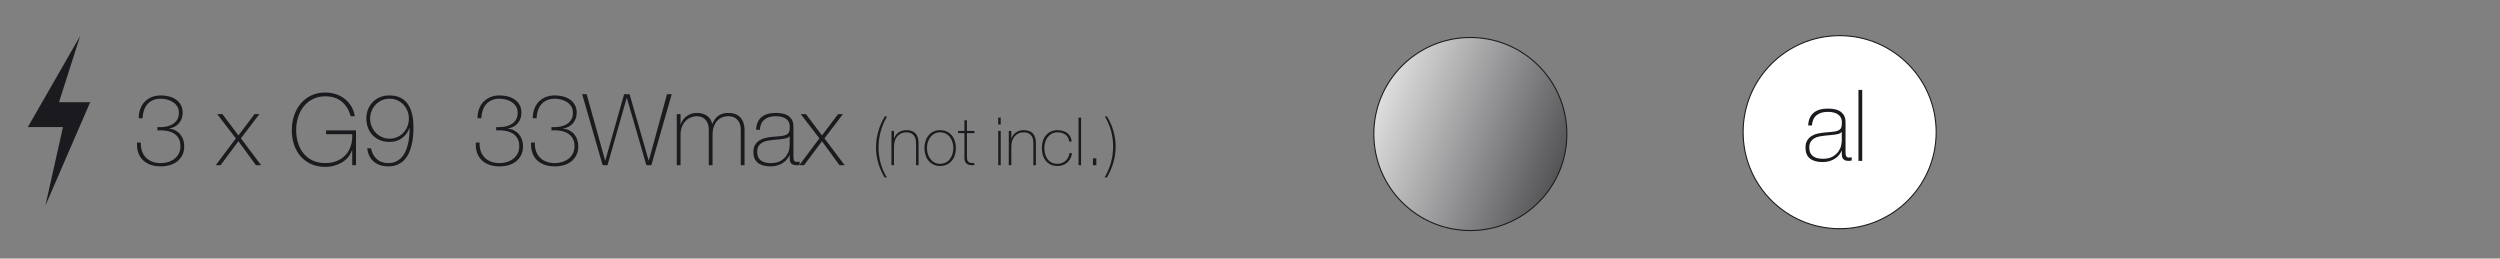 <?xml version="1.0" encoding="UTF-8" standalone="no"?><!DOCTYPE svg PUBLIC "-//W3C//DTD SVG 1.1//EN" "http://www.w3.org/Graphics/SVG/1.1/DTD/svg11.dtd"><svg width="100%" height="100%" viewBox="0 0 7572 783" version="1.1" xmlns="http://www.w3.org/2000/svg" xmlns:xlink="http://www.w3.org/1999/xlink" xml:space="preserve" xmlns:serif="http://www.serif.com/" style="fill-rule:evenodd;clip-rule:evenodd;"><rect x="0" y="0" width="7572" height="783" fill="#808080" stroke="none"/><rect id="_3" serif:id="3" x="0" y="0" width="7571.88" height="782.552" style="fill:none;"/><g><path d="M426.517,431.691c-0.402,9.633 0.752,18.312 3.461,26.038c2.709,7.726 6.673,14.248 11.89,19.566c5.218,5.318 11.64,9.432 19.265,12.342c7.626,2.91 16.255,4.364 25.888,4.364c7.625,0 15.05,-1.103 22.275,-3.311c7.224,-2.207 13.596,-5.468 19.114,-9.783c5.519,-4.314 9.934,-9.682 13.245,-16.104c3.311,-6.422 4.967,-13.746 4.967,-21.974c-0,-9.833 -2.007,-18.011 -6.021,-24.533c-4.013,-6.522 -9.331,-11.589 -15.953,-15.201c-6.623,-3.612 -14.098,-6.02 -22.426,-7.225c-8.328,-1.204 -16.807,-1.505 -25.436,-0.903l0,-9.933c7.626,0.401 15.302,0.05 23.028,-1.054c7.726,-1.103 14.699,-3.311 20.92,-6.622c6.221,-3.311 11.288,-7.877 15.202,-13.696c3.913,-5.82 5.869,-13.245 5.869,-22.275c0,-7.225 -1.655,-13.546 -4.966,-18.964c-3.312,-5.419 -7.626,-9.833 -12.944,-13.245c-5.318,-3.411 -11.238,-5.97 -17.76,-7.676c-6.522,-1.706 -12.893,-2.558 -19.114,-2.558c-9.031,-0 -16.958,1.505 -23.781,4.515c-6.823,3.01 -12.492,7.124 -17.007,12.341c-4.515,5.218 -7.977,11.439 -10.385,18.663c-2.408,7.225 -3.813,15.151 -4.214,23.781l-11.439,-0c0,-10.235 1.555,-19.617 4.666,-28.145c3.11,-8.529 7.575,-15.804 13.395,-21.824c5.82,-6.02 12.843,-10.736 21.071,-14.148c8.228,-3.411 17.459,-5.117 27.694,-5.117c8.428,0 16.606,1.003 24.532,3.01c7.927,2.007 14.951,5.117 21.071,9.332c6.121,4.214 11.088,9.632 14.901,16.254c3.813,6.623 5.719,14.55 5.719,23.781c-0,6.221 -0.953,12.04 -2.86,17.459c-1.906,5.418 -4.665,10.234 -8.278,14.448c-3.612,4.215 -7.926,7.676 -12.943,10.385c-5.017,2.709 -10.536,4.465 -16.556,5.268l-0,0.602c7.024,0.803 13.345,2.709 18.964,5.719c5.619,3.011 10.385,6.874 14.298,11.59c3.913,4.715 6.923,10.134 9.031,16.254c2.107,6.121 3.16,12.693 3.16,19.717c0,10.234 -1.906,19.164 -5.719,26.79c-3.813,7.626 -8.93,13.997 -15.352,19.115c-6.422,5.117 -13.947,8.93 -22.576,11.438c-8.629,2.509 -17.76,3.763 -27.392,3.763c-11.439,-0 -21.724,-1.605 -30.854,-4.816c-9.131,-3.211 -16.857,-7.877 -23.179,-13.997c-6.321,-6.121 -11.037,-13.647 -14.147,-22.577c-3.111,-8.93 -4.365,-19.214 -3.763,-30.854l11.439,0Z" style="fill:#1b1b1f;fill-rule:nonzero;"/><path d="M714.32,419.049l-56.591,-73.448l15.954,-0l48.463,64.718l48.764,-64.718l14.75,-0l-55.989,73.448l61.106,81.274l-15.652,-0l-52.979,-72.545l-54.183,72.545l-14.448,-0l60.805,-81.274Z" style="fill:#1b1b1f;fill-rule:nonzero;"/><path d="M883.824,394.064c-0,-15.251 2.257,-29.75 6.773,-43.496c4.515,-13.747 11.087,-25.838 19.716,-36.273c8.629,-10.435 19.215,-18.713 31.757,-24.833c12.542,-6.121 26.941,-9.181 43.196,-9.181c11.037,-0 21.573,1.605 31.606,4.816c10.034,3.211 19.015,7.927 26.941,14.148c7.927,6.221 14.6,13.746 20.018,22.576c5.418,8.829 9.03,18.863 10.836,30.101l-12.642,0c-5.017,-18.863 -14.048,-33.613 -27.092,-44.249c-13.044,-10.636 -29.499,-15.954 -49.366,-15.954c-14.449,0 -27.192,2.81 -38.229,8.429c-11.037,5.619 -20.268,13.144 -27.694,22.576c-7.425,9.432 -13.044,20.318 -16.856,32.66c-3.813,12.342 -5.72,25.235 -5.72,38.68c0,13.646 1.857,26.54 5.569,38.681c3.713,12.141 9.231,22.726 16.556,31.757c7.325,9.03 16.506,16.205 27.543,21.523c11.037,5.317 23.981,7.976 38.831,7.976c12.843,0 24.382,-2.107 34.617,-6.321c10.234,-4.214 18.913,-10.134 26.037,-17.76c7.124,-7.625 12.493,-16.806 16.105,-27.543c3.612,-10.736 5.117,-22.726 4.515,-35.971l-79.167,-0l-0,-11.439l90.606,0l-0,105.356l-11.439,-0l-0,-45.755l-0.602,0c-2.609,7.827 -6.522,14.901 -11.74,21.222c-5.217,6.321 -11.388,11.639 -18.512,15.954c-7.124,4.314 -15.051,7.676 -23.78,10.084c-8.73,2.408 -17.81,3.612 -27.242,3.612c-16.255,0 -30.654,-2.91 -43.196,-8.729c-12.542,-5.82 -23.128,-13.747 -31.757,-23.781c-8.629,-10.033 -15.151,-21.823 -19.566,-35.369c-4.415,-13.546 -6.622,-28.045 -6.622,-43.497Z" style="fill:#1b1b1f;fill-rule:nonzero;"/><path d="M1123.73,449.15c2.409,13.245 8.178,24.031 17.309,32.359c9.131,8.328 20.72,12.492 34.767,12.492c9.432,0 17.609,-1.755 24.533,-5.267c6.923,-3.512 12.793,-8.128 17.609,-13.847c4.816,-5.719 8.73,-12.291 11.74,-19.717c3.01,-7.425 5.318,-15.05 6.923,-22.877c1.606,-7.826 2.709,-15.552 3.311,-23.178c0.602,-7.626 0.903,-14.549 0.903,-20.77l-0.602,-0.602c-2.207,5.82 -5.067,11.238 -8.579,16.255c-3.511,5.017 -7.776,9.482 -12.793,13.395c-5.017,3.913 -10.786,6.974 -17.308,9.181c-6.522,2.207 -13.797,3.311 -21.824,3.311c-10.435,0 -19.967,-1.756 -28.596,-5.268c-8.629,-3.511 -16.004,-8.428 -22.125,-14.749c-6.12,-6.322 -10.887,-13.797 -14.298,-22.426c-3.412,-8.629 -5.117,-18.161 -5.117,-28.596c-0,-10.235 1.756,-19.617 5.267,-28.145c3.512,-8.529 8.379,-15.904 14.6,-22.125c6.221,-6.221 13.596,-11.037 22.124,-14.449c8.529,-3.411 17.911,-5.117 28.145,-5.117c5.218,0 10.686,0.502 16.406,1.505c5.719,1.003 11.237,2.759 16.555,5.268c5.318,2.508 10.385,6.07 15.202,10.686c4.816,4.615 9.03,10.485 12.642,17.609c3.613,7.124 6.472,15.804 8.579,26.038c2.107,10.235 3.161,22.275 3.161,36.122c-0,8.428 -0.401,17.208 -1.204,26.339c-0.803,9.131 -2.258,18.061 -4.365,26.79c-2.107,8.73 -4.967,17.008 -8.579,24.834c-3.612,7.826 -8.278,14.7 -13.997,20.619c-5.719,5.92 -12.542,10.586 -20.469,13.998c-7.927,3.411 -17.208,5.117 -27.844,5.117c-17.66,-0 -32.158,-4.716 -43.497,-14.148c-11.338,-9.432 -18.01,-22.977 -20.017,-40.637l11.438,0Zm55.989,-29.198c8.629,-0 16.506,-1.606 23.63,-4.817c7.124,-3.21 13.295,-7.575 18.512,-13.094c5.218,-5.518 9.282,-11.99 12.192,-19.415c2.909,-7.425 4.364,-15.352 4.364,-23.78c0,-8.228 -1.505,-16.004 -4.515,-23.329c-3.01,-7.325 -7.124,-13.696 -12.342,-19.115c-5.217,-5.418 -11.388,-9.682 -18.512,-12.793c-7.124,-3.11 -14.9,-4.665 -23.329,-4.665c-8.428,-0 -16.204,1.605 -23.328,4.816c-7.124,3.211 -13.295,7.525 -18.513,12.943c-5.217,5.419 -9.331,11.79 -12.342,19.115c-3.01,7.325 -4.515,15 -4.515,23.028c0,8.227 1.505,16.054 4.515,23.479c3.011,7.425 7.125,13.897 12.342,19.415c5.218,5.519 11.389,9.934 18.513,13.245c7.124,3.311 14.9,4.967 23.328,4.967Z" style="fill:#1b1b1f;fill-rule:nonzero;"/><path d="M1452.62,431.691c-0.401,9.633 0.752,18.312 3.462,26.038c2.709,7.726 6.672,14.248 11.89,19.566c5.217,5.318 11.639,9.432 19.265,12.342c7.625,2.91 16.254,4.364 25.887,4.364c7.626,0 15.051,-1.103 22.275,-3.311c7.224,-2.207 13.596,-5.468 19.115,-9.783c5.518,-4.314 9.933,-9.682 13.244,-16.104c3.311,-6.422 4.967,-13.746 4.967,-21.974c0,-9.833 -2.007,-18.011 -6.02,-24.533c-4.014,-6.522 -9.332,-11.589 -15.954,-15.201c-6.622,-3.612 -14.098,-6.02 -22.426,-7.225c-8.328,-1.204 -16.806,-1.505 -25.436,-0.903l0,-9.933c7.626,0.401 15.302,0.05 23.028,-1.054c7.726,-1.103 14.7,-3.311 20.921,-6.622c6.221,-3.311 11.288,-7.877 15.201,-13.696c3.913,-5.82 5.87,-13.245 5.87,-22.275c-0,-7.225 -1.656,-13.546 -4.967,-18.964c-3.311,-5.419 -7.626,-9.833 -12.944,-13.245c-5.318,-3.411 -11.238,-5.97 -17.76,-7.676c-6.522,-1.706 -12.893,-2.558 -19.114,-2.558c-9.03,-0 -16.957,1.505 -23.78,4.515c-6.823,3.01 -12.492,7.124 -17.008,12.341c-4.515,5.218 -7.977,11.439 -10.385,18.663c-2.408,7.225 -3.812,15.151 -4.214,23.781l-11.438,-0c-0,-10.235 1.555,-19.617 4.665,-28.145c3.111,-8.529 7.576,-15.804 13.395,-21.824c5.82,-6.02 12.844,-10.736 21.072,-14.148c8.227,-3.411 17.458,-5.117 27.693,-5.117c8.428,0 16.606,1.003 24.533,3.01c7.926,2.007 14.95,5.117 21.071,9.332c6.12,4.214 11.087,9.632 14.9,16.254c3.813,6.623 5.719,14.55 5.719,23.781c0,6.221 -0.953,12.04 -2.859,17.459c-1.907,5.418 -4.666,10.234 -8.278,14.448c-3.612,4.215 -7.927,7.676 -12.944,10.385c-5.017,2.709 -10.535,4.465 -16.556,5.268l0,0.602c7.024,0.803 13.345,2.709 18.964,5.719c5.619,3.011 10.385,6.874 14.298,11.59c3.914,4.715 6.924,10.134 9.031,16.254c2.107,6.121 3.161,12.693 3.161,19.717c-0,10.234 -1.907,19.164 -5.72,26.79c-3.813,7.626 -8.93,13.997 -15.351,19.115c-6.422,5.117 -13.948,8.93 -22.577,11.438c-8.629,2.509 -17.76,3.763 -27.392,3.763c-11.439,-0 -21.723,-1.605 -30.854,-4.816c-9.131,-3.211 -16.857,-7.877 -23.178,-13.997c-6.322,-6.121 -11.037,-13.647 -14.148,-22.577c-3.11,-8.93 -4.365,-19.214 -3.763,-30.854l11.439,0Z" style="fill:#1b1b1f;fill-rule:nonzero;"/><path d="M1619.98,431.691c-0.401,9.633 0.752,18.312 3.462,26.038c2.709,7.726 6.672,14.248 11.89,19.566c5.217,5.318 11.639,9.432 19.265,12.342c7.625,2.91 16.255,4.364 25.887,4.364c7.626,0 15.051,-1.103 22.275,-3.311c7.225,-2.207 13.596,-5.468 19.115,-9.783c5.518,-4.314 9.933,-9.682 13.244,-16.104c3.311,-6.422 4.967,-13.746 4.967,-21.974c0,-9.833 -2.007,-18.011 -6.02,-24.533c-4.014,-6.522 -9.332,-11.589 -15.954,-15.201c-6.622,-3.612 -14.098,-6.02 -22.426,-7.225c-8.328,-1.204 -16.806,-1.505 -25.436,-0.903l0,-9.933c7.626,0.401 15.302,0.05 23.028,-1.054c7.726,-1.103 14.7,-3.311 20.921,-6.622c6.221,-3.311 11.288,-7.877 15.201,-13.696c3.913,-5.82 5.87,-13.245 5.87,-22.275c-0,-7.225 -1.656,-13.546 -4.967,-18.964c-3.311,-5.419 -7.626,-9.833 -12.944,-13.245c-5.318,-3.411 -11.238,-5.97 -17.76,-7.676c-6.522,-1.706 -12.893,-2.558 -19.114,-2.558c-9.03,-0 -16.957,1.505 -23.78,4.515c-6.823,3.01 -12.492,7.124 -17.008,12.341c-4.515,5.218 -7.976,11.439 -10.385,18.663c-2.408,7.225 -3.812,15.151 -4.214,23.781l-11.438,-0c-0,-10.235 1.555,-19.617 4.665,-28.145c3.111,-8.529 7.576,-15.804 13.396,-21.824c5.819,-6.02 12.843,-10.736 21.071,-14.148c8.227,-3.411 17.458,-5.117 27.693,-5.117c8.428,0 16.606,1.003 24.533,3.01c7.926,2.007 14.95,5.117 21.071,9.332c6.12,4.214 11.087,9.632 14.9,16.254c3.813,6.623 5.719,14.55 5.719,23.781c0,6.221 -0.953,12.04 -2.859,17.459c-1.907,5.418 -4.666,10.234 -8.278,14.448c-3.612,4.215 -7.927,7.676 -12.944,10.385c-5.017,2.709 -10.535,4.465 -16.556,5.268l0,0.602c7.024,0.803 13.345,2.709 18.964,5.719c5.619,3.011 10.385,6.874 14.299,11.59c3.913,4.715 6.923,10.134 9.03,16.254c2.107,6.121 3.161,12.693 3.161,19.717c-0,10.234 -1.907,19.164 -5.72,26.79c-3.813,7.626 -8.93,13.997 -15.351,19.115c-6.422,5.117 -13.947,8.93 -22.577,11.438c-8.629,2.509 -17.76,3.763 -27.392,3.763c-11.439,-0 -21.723,-1.605 -30.854,-4.816c-9.131,-3.211 -16.857,-7.877 -23.178,-13.997c-6.322,-6.121 -11.037,-13.647 -14.148,-22.577c-3.11,-8.93 -4.365,-19.214 -3.763,-30.854l11.439,0Z" style="fill:#1b1b1f;fill-rule:nonzero;"/><path d="M1763.26,285.398l13.545,-0l55.989,200.777l0.602,0l56.892,-200.777l16.556,-0l57.795,200.777l0.602,0l55.086,-200.777l14.148,-0l-61.709,214.925l-15.05,-0l-58.999,-203.487l-0.602,0l-58.096,203.487l-14.75,-0l-62.009,-214.925Z" style="fill:#1b1b1f;fill-rule:nonzero;"/><path d="M2049.82,345.601l11.438,-0l0,31.607l0.602,-0c1.204,-4.817 3.312,-9.382 6.322,-13.697c3.01,-4.314 6.672,-8.077 10.987,-11.288c4.314,-3.211 9.131,-5.719 14.449,-7.525c5.317,-1.806 10.886,-2.709 16.706,-2.709c7.425,-0 13.847,0.953 19.265,2.859c5.418,1.907 10.034,4.415 13.847,7.526c3.812,3.11 6.823,6.622 9.03,10.535c2.207,3.913 3.713,7.877 4.515,11.89l0.602,0c4.616,-10.836 10.787,-19.014 18.513,-24.532c7.726,-5.519 17.91,-8.278 30.553,-8.278c7.023,-0 13.495,1.053 19.415,3.16c5.92,2.107 11.038,5.318 15.352,9.633c4.315,4.314 7.676,9.783 10.084,16.405c2.408,6.623 3.612,14.449 3.612,23.479l0,105.657l-11.438,-0l-0,-105.958c-0,-9.833 -1.505,-17.559 -4.516,-23.178c-3.01,-5.619 -6.572,-9.883 -10.686,-12.793c-4.113,-2.91 -8.227,-4.716 -12.341,-5.418c-4.114,-0.703 -7.275,-1.054 -9.482,-1.054c-7.024,0 -13.496,1.204 -19.416,3.612c-5.92,2.409 -11.037,6.021 -15.351,10.837c-4.315,4.816 -7.676,10.786 -10.084,17.91c-2.409,7.124 -3.613,15.302 -3.613,24.533l0,91.509l-11.438,-0l-0,-105.958c-0,-9.632 -1.455,-17.308 -4.365,-23.027c-2.91,-5.72 -6.321,-9.984 -10.234,-12.793c-3.914,-2.81 -7.927,-4.616 -12.041,-5.419c-4.114,-0.802 -7.375,-1.204 -9.783,-1.204c-5.418,0 -11.037,1.104 -16.857,3.311c-5.82,2.208 -11.138,5.619 -15.954,10.235c-4.816,4.615 -8.729,10.535 -11.739,17.76c-3.011,7.224 -4.516,15.753 -4.516,25.586l0,91.509l-11.438,-0l-0,-154.722Z" style="fill:#1b1b1f;fill-rule:nonzero;"/><path d="M2391.76,469.619l-0.602,0c-1.806,4.616 -4.415,8.981 -7.827,13.094c-3.411,4.114 -7.575,7.777 -12.492,10.987c-4.916,3.211 -10.485,5.72 -16.706,7.526c-6.221,1.806 -13.044,2.709 -20.469,2.709c-16.456,-0 -29.199,-3.562 -38.229,-10.686c-9.031,-7.124 -13.546,-18.111 -13.546,-32.961c0,-9.031 1.806,-16.406 5.418,-22.125c3.613,-5.719 8.178,-10.234 13.697,-13.546c5.518,-3.311 11.639,-5.669 18.362,-7.073c6.722,-1.405 13.194,-2.409 19.415,-3.011l17.76,-1.505c8.228,-0.602 14.7,-1.555 19.415,-2.859c4.716,-1.305 8.278,-3.111 10.686,-5.419c2.409,-2.307 3.914,-5.267 4.516,-8.88c0.602,-3.612 0.903,-8.127 0.903,-13.545c-0,-4.214 -0.803,-8.128 -2.408,-11.74c-1.606,-3.612 -4.114,-6.823 -7.526,-9.632c-3.411,-2.81 -7.826,-5.017 -13.244,-6.623c-5.419,-1.605 -12.041,-2.408 -19.867,-2.408c-13.847,0 -25.035,3.412 -33.564,10.235c-8.528,6.823 -13.194,17.158 -13.997,31.004l-11.438,0c0.802,-17.057 6.271,-29.85 16.405,-38.379c10.134,-8.529 24.533,-12.793 43.196,-12.793c18.663,-0 32.258,3.662 40.787,10.987c8.529,7.324 12.793,16.907 12.793,28.747l0,90.003c0,2.208 0.05,4.415 0.151,6.623c0.1,2.207 0.451,4.214 1.053,6.02c0.602,1.806 1.606,3.261 3.011,4.365c1.404,1.103 3.411,1.655 6.02,1.655c2.007,0 4.816,-0.301 8.428,-0.903l0,9.633c-3.01,0.802 -6.12,1.204 -9.331,1.204c-4.616,-0 -8.278,-0.602 -10.987,-1.806c-2.709,-1.204 -4.766,-2.81 -6.171,-4.817c-1.405,-2.006 -2.358,-4.364 -2.86,-7.073c-0.501,-2.71 -0.752,-5.67 -0.752,-8.88l-0,-8.128Zm-0,-57.193c-2.81,3.412 -7.074,5.72 -12.793,6.924c-5.72,1.204 -12.091,2.107 -19.115,2.709l-19.265,1.806c-5.619,0.602 -11.238,1.455 -16.857,2.559c-5.619,1.103 -10.686,2.959 -15.201,5.568c-4.515,2.609 -8.178,6.171 -10.987,10.686c-2.81,4.516 -4.214,10.385 -4.214,17.61c-0,11.438 3.612,19.917 10.836,25.436c7.225,5.518 17.158,8.277 29.801,8.277c13.044,0 23.379,-2.357 31.004,-7.073c7.626,-4.716 13.446,-10.135 17.459,-16.255c4.014,-6.121 6.572,-12.041 7.676,-17.76c1.104,-5.719 1.656,-9.582 1.656,-11.589l-0,-28.898Z" style="fill:#1b1b1f;fill-rule:nonzero;"/><path d="M2481.76,419.049l-56.591,-73.448l15.954,-0l48.463,64.718l48.765,-64.718l14.749,-0l-55.988,73.448l61.106,81.274l-15.653,-0l-52.979,-72.545l-54.183,72.545l-14.448,-0l60.805,-81.274Z" style="fill:#1b1b1f;fill-rule:nonzero;"/><path d="M2679.27,537.452c-8.206,-13.452 -14.596,-27.914 -19.17,-43.385c-4.574,-15.47 -6.861,-31.277 -6.861,-47.421c-0,-16.547 2.287,-32.757 6.861,-48.631c4.574,-15.875 11.098,-30.942 19.573,-45.202l7.063,0c-8.475,14.26 -14.899,29.294 -19.271,45.101c-4.372,15.807 -6.558,32.051 -6.558,48.732c-0,16.144 2.085,31.85 6.255,47.119c4.171,15.268 10.493,29.831 18.969,43.687l-6.861,0Z" style="fill:#1b1b1f;fill-rule:nonzero;"/><path d="M2700.05,396.602l7.668,0l0,22.197l0.404,0c1.345,-3.901 3.262,-7.365 5.751,-10.392c2.489,-3.027 5.381,-5.617 8.677,-7.769c3.296,-2.153 6.895,-3.767 10.796,-4.843c3.901,-1.076 7.87,-1.614 11.905,-1.614c6.054,-0 11.2,0.739 15.438,2.219c4.237,1.48 7.701,3.431 10.392,5.852c2.69,2.422 4.809,5.146 6.356,8.173c1.547,3.027 2.657,6.087 3.33,9.181c0.672,3.094 1.076,6.088 1.21,8.98c0.135,2.892 0.202,5.415 0.202,7.567l0,64.17l-7.668,-0l0,-65.582c0,-2.556 -0.202,-5.785 -0.605,-9.686c-0.404,-3.902 -1.581,-7.635 -3.531,-11.2c-1.951,-3.565 -4.911,-6.625 -8.879,-9.181c-3.969,-2.556 -9.451,-3.834 -16.446,-3.834c-5.92,-0 -11.166,1.076 -15.74,3.228c-4.574,2.153 -8.475,5.146 -11.704,8.98c-3.229,3.834 -5.684,8.408 -7.365,13.722c-1.682,5.314 -2.523,11.132 -2.523,17.455l0,56.098l-7.668,-0l0,-103.721Z" style="fill:#1b1b1f;fill-rule:nonzero;"/><path d="M2799.93,448.462c-0,-7.399 1.042,-14.36 3.128,-20.885c2.085,-6.525 5.145,-12.276 9.181,-17.253c4.036,-4.978 9.013,-8.913 14.933,-11.805c5.919,-2.892 12.713,-4.338 20.381,-4.338c7.668,-0 14.461,1.446 20.381,4.338c5.919,2.892 10.896,6.827 14.932,11.805c4.036,4.977 7.096,10.728 9.182,17.253c2.085,6.525 3.127,13.486 3.127,20.885c0,7.399 -1.042,14.395 -3.127,20.987c-2.086,6.592 -5.146,12.343 -9.182,17.253c-4.036,4.91 -9.013,8.811 -14.932,11.704c-5.92,2.892 -12.713,4.338 -20.381,4.338c-7.668,0 -14.462,-1.446 -20.381,-4.338c-5.92,-2.893 -10.897,-6.794 -14.933,-11.704c-4.036,-4.91 -7.096,-10.661 -9.181,-17.253c-2.086,-6.592 -3.128,-13.588 -3.128,-20.987Zm7.668,0c-0,6.189 0.874,12.142 2.623,17.859c1.749,5.717 4.305,10.796 7.668,15.235c3.363,4.44 7.534,7.971 12.511,10.594c4.978,2.624 10.695,3.935 17.153,3.935c6.457,0 12.174,-1.311 17.152,-3.935c4.977,-2.623 9.148,-6.154 12.511,-10.594c3.363,-4.439 5.919,-9.518 7.668,-15.235c1.749,-5.717 2.623,-11.67 2.623,-17.859c0,-6.188 -0.874,-12.141 -2.623,-17.858c-1.749,-5.718 -4.305,-10.796 -7.668,-15.235c-3.363,-4.44 -7.534,-7.971 -12.511,-10.594c-4.978,-2.624 -10.695,-3.935 -17.152,-3.935c-6.458,-0 -12.175,1.311 -17.153,3.935c-4.977,2.623 -9.148,6.154 -12.511,10.594c-3.363,4.439 -5.919,9.517 -7.668,15.235c-1.749,5.717 -2.623,11.67 -2.623,17.858Z" style="fill:#1b1b1f;fill-rule:nonzero;"/><path d="M2951.27,403.261l-22.6,0l-0,72.443c-0,4.171 0.471,7.467 1.412,9.888c0.942,2.422 2.388,4.271 4.339,5.549c1.95,1.278 4.305,2.052 7.062,2.321c2.758,0.269 5.953,0.336 9.585,0.202l0,6.659c-3.901,0.269 -7.701,0.235 -11.401,-0.101c-3.699,-0.336 -6.962,-1.345 -9.787,-3.027c-2.825,-1.682 -5.078,-4.204 -6.76,-7.567c-1.681,-3.363 -2.387,-8.005 -2.118,-13.924l-0,-72.443l-19.171,0l0,-6.659l19.171,0l-0,-32.287l7.668,0l-0,32.287l22.6,0l0,6.659Z" style="fill:#1b1b1f;fill-rule:nonzero;"/><path d="M3023.33,377.028l0,-20.784l7.669,-0l-0,20.784l-7.669,0Zm0,123.295l0,-103.721l7.669,0l-0,103.721l-7.669,-0Z" style="fill:#1b1b1f;fill-rule:nonzero;"/><path d="M3055.41,396.602l7.668,0l0,22.197l0.404,0c1.345,-3.901 3.262,-7.365 5.751,-10.392c2.489,-3.027 5.381,-5.617 8.677,-7.769c3.296,-2.153 6.895,-3.767 10.796,-4.843c3.901,-1.076 7.87,-1.614 11.905,-1.614c6.054,-0 11.2,0.739 15.438,2.219c4.237,1.48 7.701,3.431 10.392,5.852c2.69,2.422 4.809,5.146 6.356,8.173c1.547,3.027 2.657,6.087 3.33,9.181c0.672,3.094 1.076,6.088 1.21,8.98c0.135,2.892 0.202,5.415 0.202,7.567l0,64.17l-7.668,-0l0,-65.582c0,-2.556 -0.202,-5.785 -0.605,-9.686c-0.404,-3.902 -1.581,-7.635 -3.532,-11.2c-1.95,-3.565 -4.91,-6.625 -8.878,-9.181c-3.969,-2.556 -9.451,-3.834 -16.446,-3.834c-5.92,-0 -11.166,1.076 -15.74,3.228c-4.574,2.153 -8.475,5.146 -11.704,8.98c-3.229,3.834 -5.684,8.408 -7.365,13.722c-1.682,5.314 -2.523,11.132 -2.523,17.455l0,56.098l-7.668,-0l0,-103.721Z" style="fill:#1b1b1f;fill-rule:nonzero;"/><path d="M3238.23,428.687c-0.404,-4.574 -1.581,-8.61 -3.531,-12.108c-1.951,-3.497 -4.473,-6.39 -7.567,-8.677c-3.095,-2.287 -6.693,-4.035 -10.796,-5.246c-4.103,-1.211 -8.509,-1.816 -13.218,-1.816c-6.457,-0 -12.174,1.311 -17.152,3.935c-4.977,2.623 -9.148,6.121 -12.511,10.493c-3.363,4.372 -5.919,9.349 -7.668,14.932c-1.749,5.583 -2.623,11.334 -2.623,17.253c-0,6.996 0.807,13.453 2.421,19.372c1.615,5.92 4.103,11.065 7.467,15.437c3.363,4.373 7.533,7.769 12.511,10.191c4.977,2.421 10.829,3.632 17.555,3.632c4.843,0 9.316,-0.807 13.42,-2.421c4.103,-1.615 7.735,-3.834 10.896,-6.659c3.162,-2.826 5.751,-6.222 7.769,-10.191c2.018,-3.968 3.363,-8.307 4.036,-13.015l7.668,-0c-0.807,6.188 -2.489,11.703 -5.045,16.546c-2.556,4.843 -5.784,8.913 -9.686,12.209c-3.901,3.296 -8.34,5.818 -13.318,7.567c-4.977,1.749 -10.224,2.623 -15.74,2.623c-8.475,0 -15.706,-1.513 -21.692,-4.54c-5.987,-3.027 -10.897,-7.096 -14.731,-12.208c-3.834,-5.112 -6.659,-10.998 -8.475,-17.657c-1.816,-6.659 -2.724,-13.621 -2.724,-20.886c-0,-7.264 1.042,-14.125 3.127,-20.582c2.086,-6.458 5.146,-12.108 9.182,-16.951c4.036,-4.843 9.013,-8.677 14.932,-11.502c5.92,-2.825 12.713,-4.237 20.381,-4.237c5.651,-0 10.931,0.706 15.841,2.118c4.91,1.413 9.282,3.532 13.116,6.357c3.834,2.825 6.962,6.424 9.384,10.796c2.421,4.372 3.901,9.45 4.439,15.235l-7.668,-0Z" style="fill:#1b1b1f;fill-rule:nonzero;"/><rect x="3266.68" y="356.244" width="7.668" height="144.079" style="fill:#1b1b1f;fill-rule:nonzero;"/><rect x="3310.26" y="479.538" width="10.291" height="20.784" style="fill:#1b1b1f;fill-rule:nonzero;"/><path d="M3345.57,537.452c8.475,-14.26 14.899,-29.293 19.271,-45.1c4.372,-15.807 6.558,-32.051 6.558,-48.733c0,-16.143 -2.085,-31.849 -6.255,-47.118c-4.171,-15.269 -10.493,-29.831 -18.969,-43.688l6.861,0c8.206,13.453 14.596,27.915 19.17,43.386c4.574,15.47 6.861,31.277 6.861,47.42c0,16.547 -2.287,32.758 -6.861,48.632c-4.574,15.874 -11.098,30.941 -19.573,45.201l-7.063,0Z" style="fill:#1b1b1f;fill-rule:nonzero;"/></g><path d="M242.64,109.251l-158.339,275.614l106.445,-0l-53.239,237.911l135.705,-313.314l-94.472,-0l63.9,-200.211Z" style="fill:#1b1b1f;fill-rule:nonzero;"/><path d="M5571.91,692.697c161.467,0 292.362,-130.895 292.362,-292.395c-0,-161.467 -130.895,-292.329 -292.362,-292.329c-161.433,0 -292.362,130.862 -292.362,292.329c0,161.5 130.929,292.395 292.362,292.395" style="fill:#fff;fill-rule:nonzero;"/><path d="M5571.91,692.697c161.467,0 292.362,-130.895 292.362,-292.395c-0,-161.467 -130.895,-292.329 -292.362,-292.329c-161.433,0 -292.362,130.862 -292.362,292.329c0,161.5 130.929,292.395 292.362,292.395Z" style="fill:none;fill-rule:nonzero;stroke:#1b1b1f;stroke-width:3.26px;"/><path d="M4160.99,405.918c-0,161.359 131.01,292.362 292.378,292.362c161.369,-0 292.379,-131.003 292.379,-292.362c0,-161.359 -131.01,-292.362 -292.379,-292.362c-161.368,0 -292.378,131.003 -292.378,292.362Z" style="fill:url(#_Linear1);"/><path d="M4453.38,698.28c161.433,-0 292.362,-130.895 292.362,-292.396c0,-161.466 -130.929,-292.328 -292.362,-292.328c-161.466,0 -292.362,130.862 -292.362,292.328c0,161.501 130.896,292.396 292.362,292.396Z" style="fill:none;fill-rule:nonzero;stroke:#1b1b1f;stroke-width:3.26px;"/><g><path d="M5578.35,456.536l-0.602,0c-1.806,4.616 -4.415,8.981 -7.827,13.095c-3.411,4.113 -7.575,7.776 -12.492,10.987c-4.916,3.21 -10.485,5.719 -16.706,7.525c-6.221,1.806 -13.044,2.709 -20.469,2.709c-16.456,0 -29.199,-3.562 -38.229,-10.686c-9.031,-7.124 -13.546,-18.111 -13.546,-32.961c0,-9.031 1.806,-16.405 5.418,-22.125c3.613,-5.719 8.178,-10.234 13.697,-13.545c5.518,-3.312 11.639,-5.67 18.361,-7.074c6.723,-1.405 13.195,-2.408 19.416,-3.01l17.76,-1.505c8.228,-0.603 14.699,-1.556 19.415,-2.86c4.716,-1.305 8.278,-3.111 10.686,-5.418c2.409,-2.308 3.914,-5.268 4.516,-8.88c0.602,-3.613 0.903,-8.128 0.903,-13.546c-0,-4.214 -0.803,-8.127 -2.408,-11.74c-1.606,-3.612 -4.114,-6.823 -7.526,-9.632c-3.411,-2.81 -7.826,-5.017 -13.244,-6.622c-5.419,-1.606 -12.041,-2.409 -19.867,-2.409c-13.847,0 -25.035,3.412 -33.564,10.235c-8.528,6.823 -13.194,17.158 -13.997,31.005l-11.438,-0c0.802,-17.058 6.271,-29.851 16.405,-38.38c10.134,-8.529 24.533,-12.793 43.196,-12.793c18.662,-0 32.258,3.662 40.787,10.987c8.529,7.325 12.793,16.907 12.793,28.747l0,90.004c0,2.207 0.05,4.414 0.151,6.622c0.1,2.207 0.451,4.214 1.053,6.02c0.602,1.806 1.606,3.261 3.01,4.365c1.405,1.104 3.412,1.655 6.021,1.655c2.007,0 4.816,-0.301 8.428,-0.903l0,9.633c-3.01,0.803 -6.12,1.204 -9.331,1.204c-4.616,-0 -8.278,-0.602 -10.987,-1.806c-2.709,-1.204 -4.766,-2.81 -6.171,-4.816c-1.405,-2.007 -2.358,-4.365 -2.86,-7.074c-0.501,-2.709 -0.752,-5.669 -0.752,-8.88l-0,-8.128Zm-0,-57.193c-2.81,3.412 -7.074,5.72 -12.793,6.924c-5.72,1.204 -12.091,2.107 -19.115,2.709l-19.265,1.806c-5.619,0.602 -11.238,1.455 -16.857,2.559c-5.619,1.103 -10.686,2.96 -15.201,5.568c-4.515,2.609 -8.178,6.171 -10.987,10.687c-2.81,4.515 -4.214,10.385 -4.214,17.609c-0,11.439 3.612,19.917 10.836,25.436c7.225,5.518 17.158,8.278 29.801,8.278c13.044,-0 23.379,-2.358 31.004,-7.074c7.626,-4.716 13.446,-10.134 17.459,-16.255c4.014,-6.121 6.572,-12.041 7.676,-17.76c1.104,-5.719 1.656,-9.582 1.656,-11.589l-0,-28.898Z" style="fill:#1b1b1f;fill-rule:nonzero;"/><rect x="5628.89" y="272.315" width="11.439" height="214.925" style="fill:#1b1b1f;fill-rule:nonzero;"/></g><defs><linearGradient id="_Linear1" x1="0" y1="0" x2="1" y2="0" gradientUnits="userSpaceOnUse" gradientTransform="matrix(902.632,357.376,-357.376,902.632,4039.78,271.794)"><stop offset="0" style="stop-color:#fff;stop-opacity:1"/><stop offset="1" style="stop-color:#1b1b1f;stop-opacity:1"/></linearGradient></defs></svg>